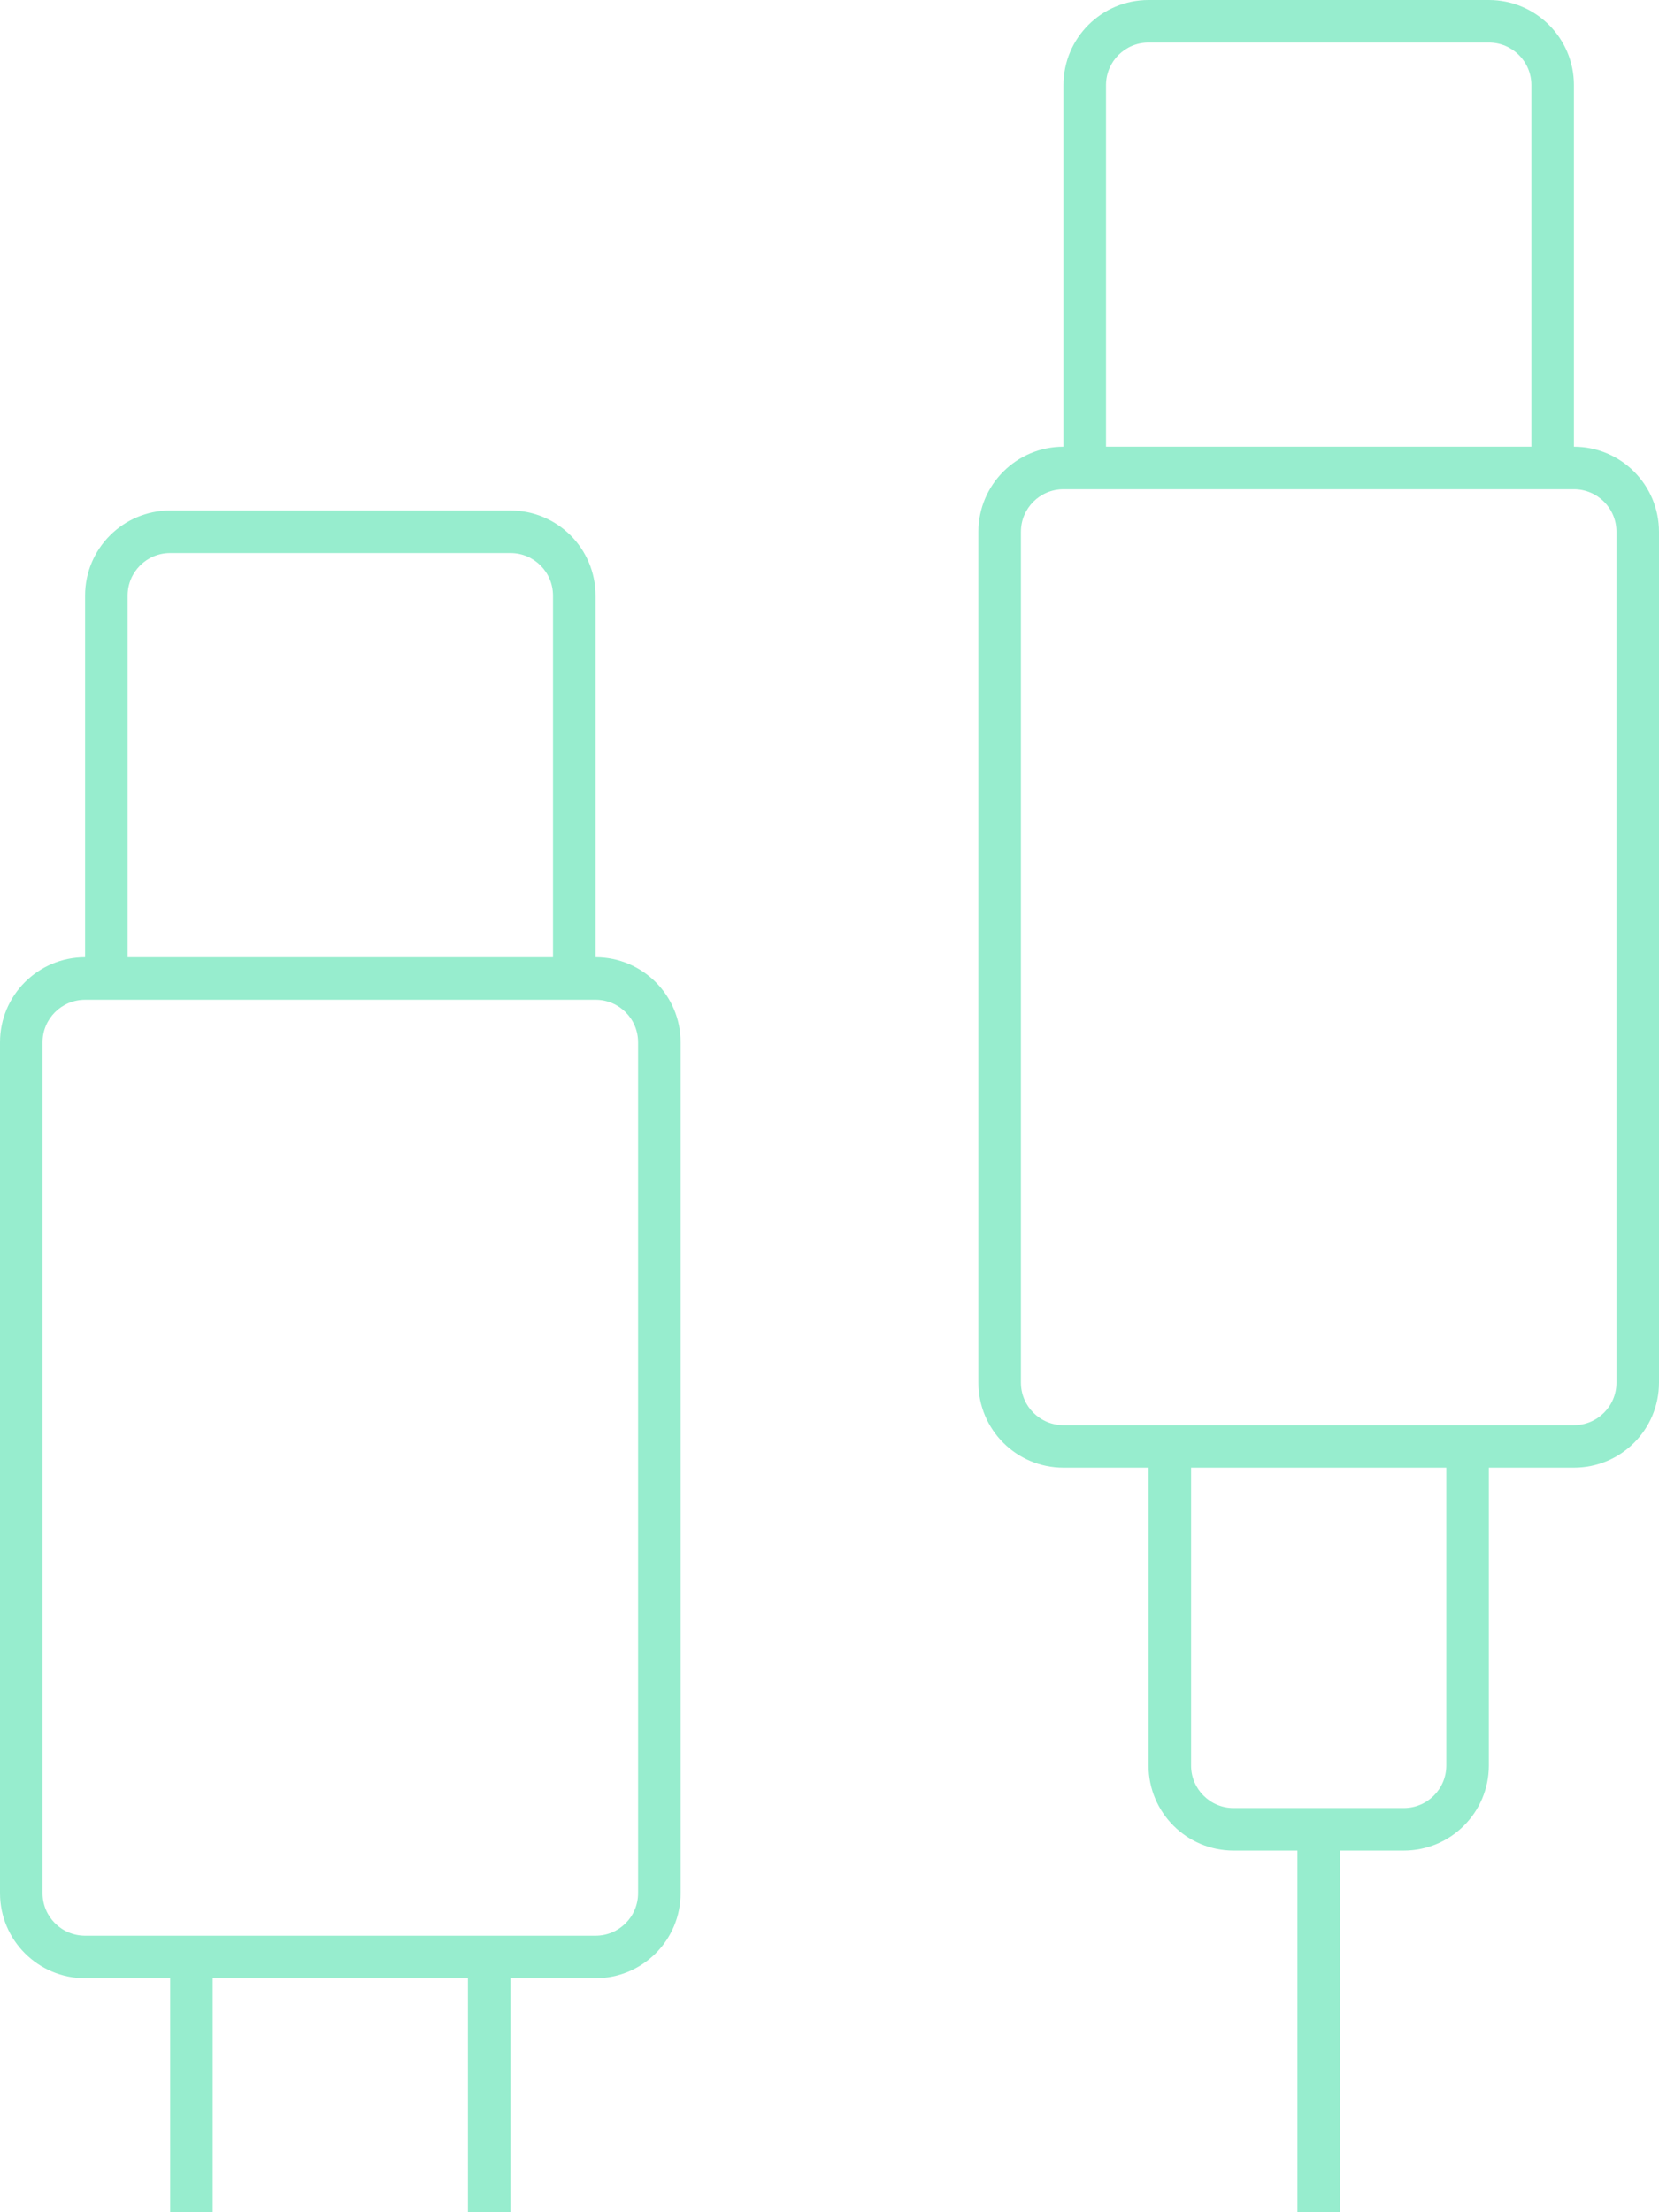 <svg width="78" height="104" viewBox="0 0 78 104" fill="none" xmlns="http://www.w3.org/2000/svg">
<path fill-rule="evenodd" clip-rule="evenodd" d="M50 21V4C50 1.791 51.791 0 54 0H70C72.209 0 74 1.791 74 4V21C76.209 21 78 22.791 78 25V65C78 67.209 76.209 69 74 69H70V83C70 85.209 68.209 87 66 87H63V113H61V87H58C55.791 87 54 85.209 54 83V69H50C47.791 69 46 67.209 46 65V25C46 22.791 47.791 21 50 21ZM54 2H70C71.105 2 72 2.895 72 4V21H52V4C52 2.895 52.895 2 54 2ZM74 23H50C48.895 23 48 23.895 48 25V65C48 66.105 48.895 67 50 67H74C75.105 67 76 66.105 76 65V25C76 23.895 75.105 23 74 23ZM56 69H68V83C68 84.105 67.105 85 66 85H58C56.895 85 56 84.105 56 83V69Z" fill="#97EDCE"/>
<path fill-rule="evenodd" clip-rule="evenodd" d="M4 45V28C4 25.791 5.791 24 8 24H24C26.209 24 28 25.791 28 28V45C30.209 45 32 46.791 32 49V89C32 91.209 30.209 93 28 93H24V107C24 109.209 22.209 111 20 111H17V137H15V111H12C9.791 111 8 109.209 8 107V93H4C1.791 93 0 91.209 0 89V49C0 46.791 1.791 45 4 45ZM8 26H24C25.105 26 26 26.895 26 28V45H6V28C6 26.895 6.895 26 8 26ZM28 47H4C2.895 47 2 47.895 2 49V89C2 90.105 2.895 91 4 91H28C29.105 91 30 90.105 30 89V49C30 47.895 29.105 47 28 47ZM10 107V93H22V107C22 108.105 21.105 109 20 109H12C10.895 109 10 108.105 10 107Z" fill="#97EDCE"/>
</svg>
